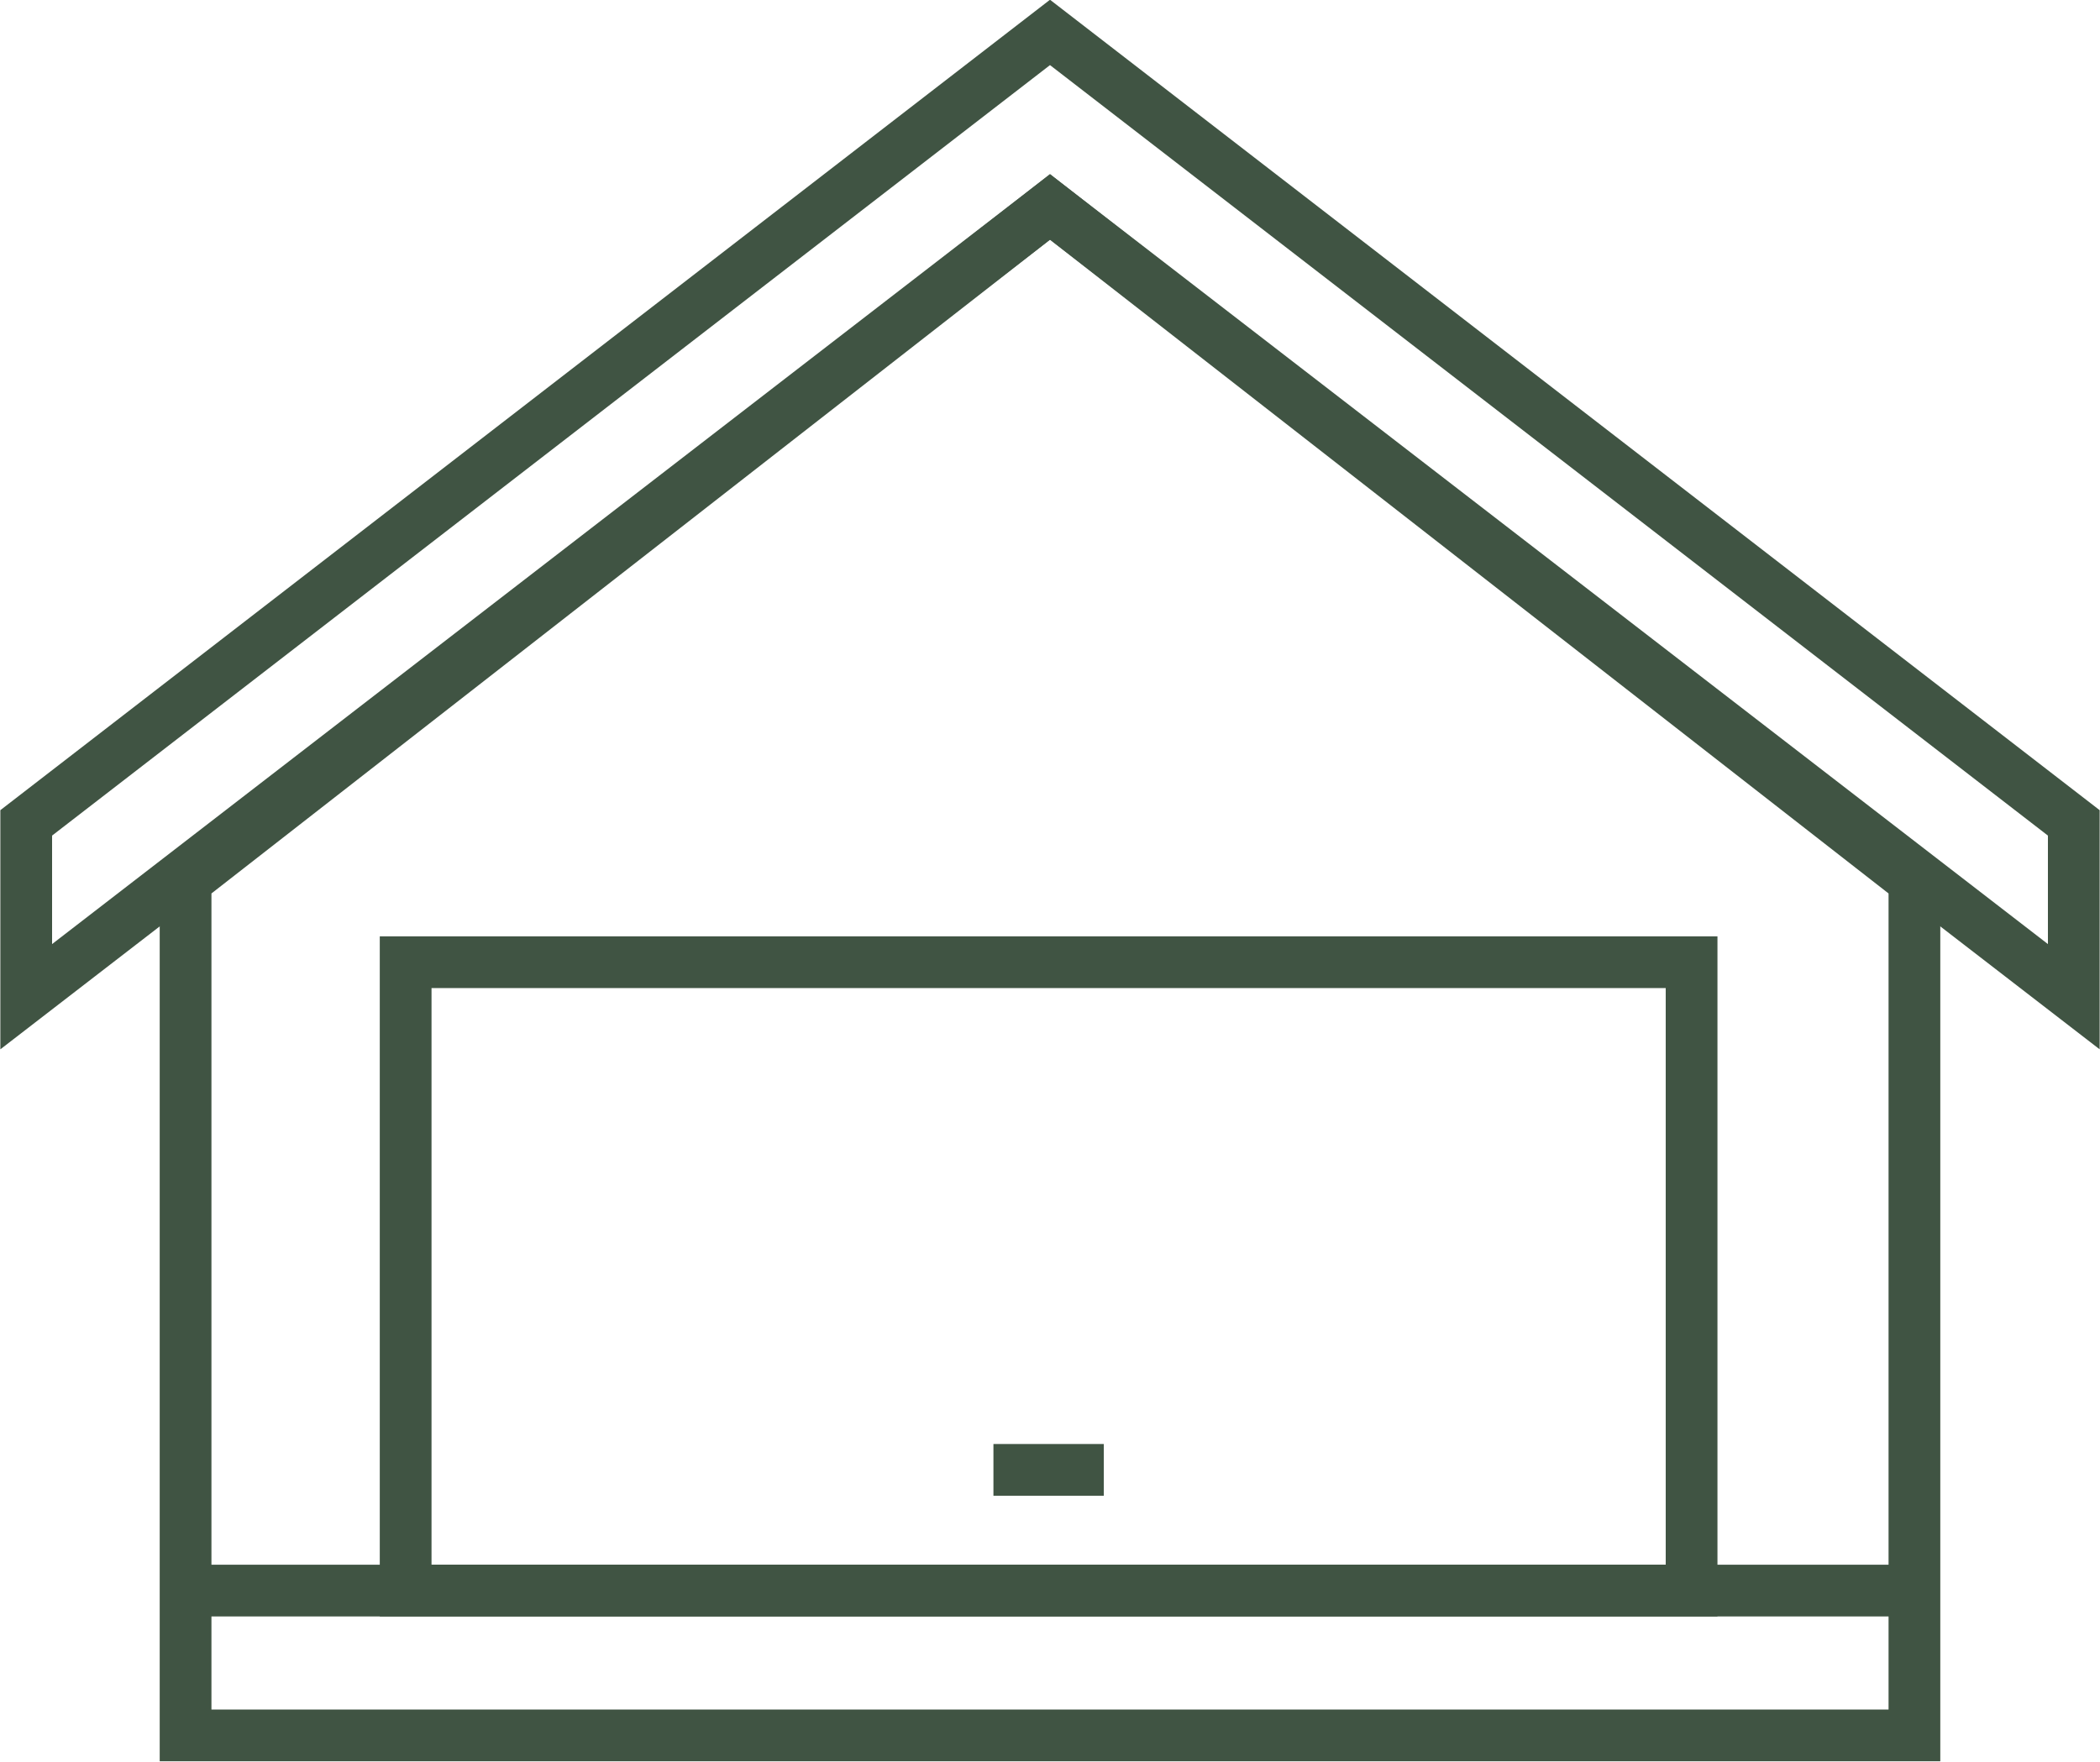 <svg id="Lager_1" data-name="Lager 1" xmlns="http://www.w3.org/2000/svg" viewBox="0 0 30.44 25.54"><defs><style>.cls-1{fill:none;stroke:#405443;stroke-miterlimit:10;stroke-width:0.75px;}</style></defs><polygon class="cls-1" points="27.75 25.16 27.75 12.77 15.22 3 2.69 12.77 2.69 25.16 27.75 25.16"/><line class="cls-1" x1="2.86" y1="23.06" x2="27.92" y2="23.06"/><polygon class="cls-1" points="0.38 14.45 15.22 3 30.06 14.45 30.06 11.93 15.22 0.47 0.38 11.93 0.38 14.45"/><rect class="cls-1" x="5.88" y="13.95" width="18.64" height="9.11"/><line class="cls-1" x1="14.4" y1="21.31" x2="16" y2="21.31"/></svg>